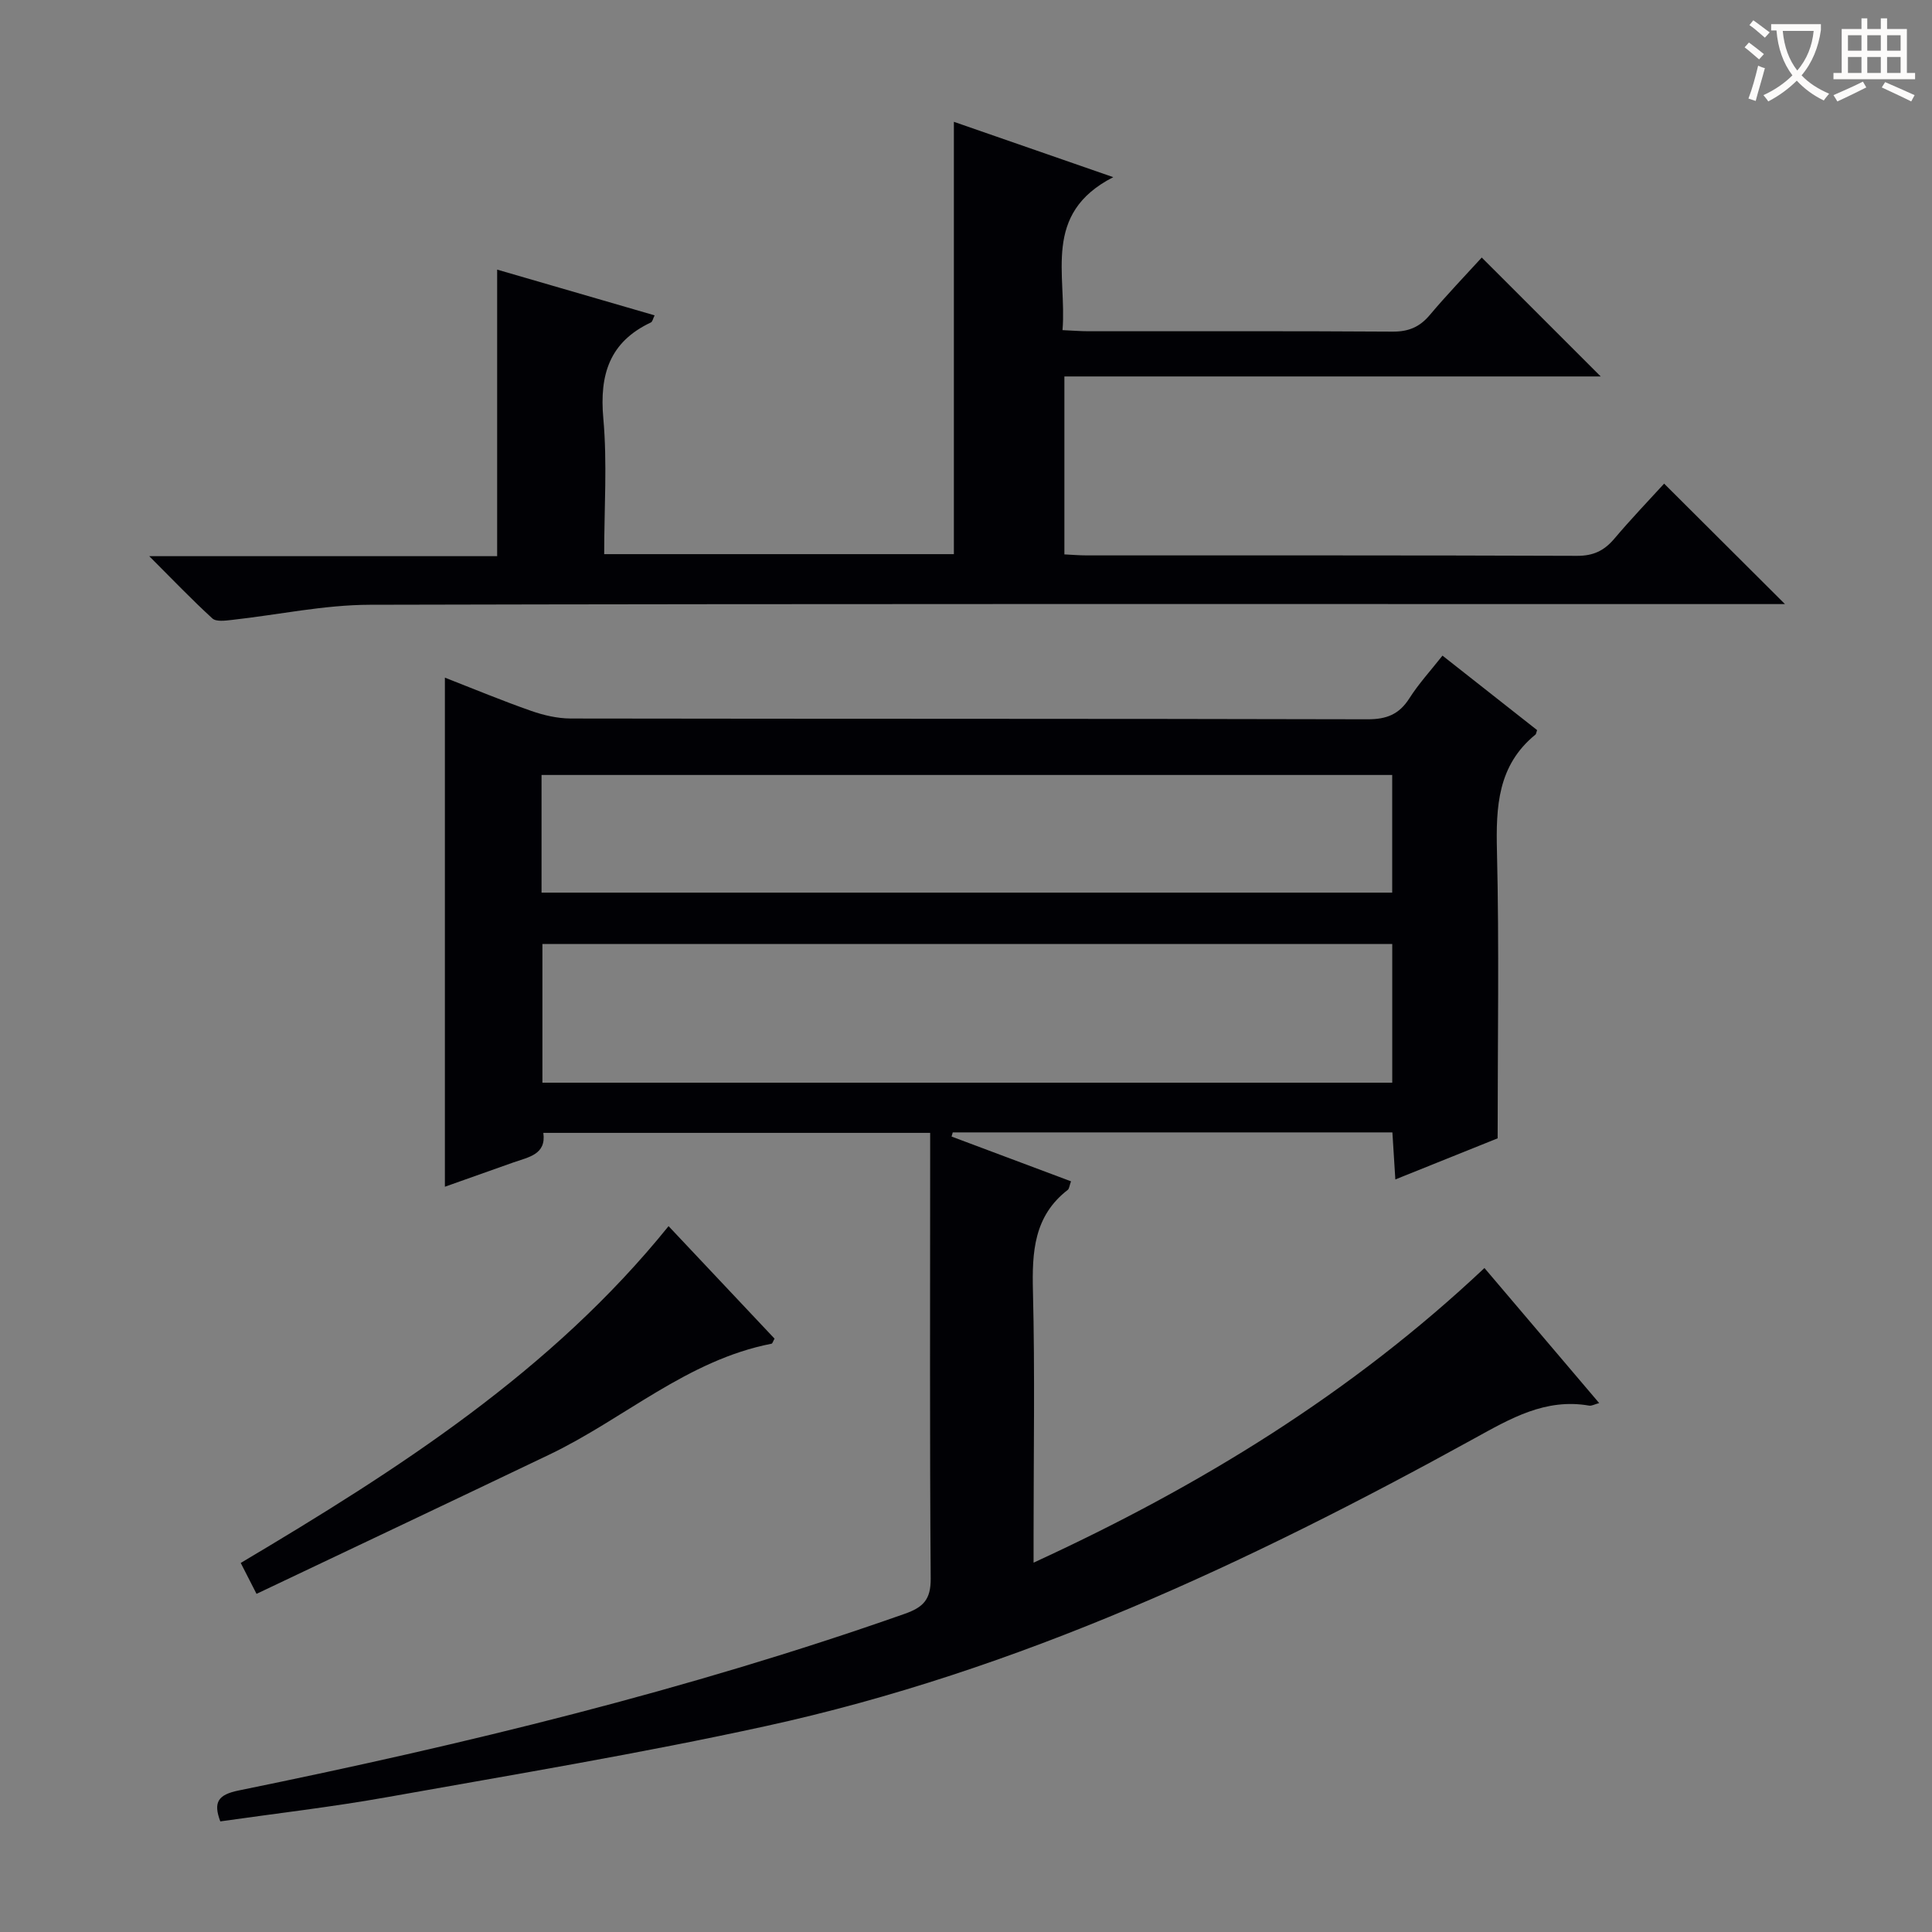 <svg enable-background="new 0 0 400 400" viewBox="0 0 400 400" xmlns="http://www.w3.org/2000/svg"><rect x="0" y="0" width="400" height="400" fill="#808080" stroke="none"/><g fill="#010105"><path d="m92.11 245.7c0-35.45 0-70.07 0-105.4 6.2 2.42 11.97 4.82 17.86 6.88 2.6.91 5.44 1.57 8.18 1.58 55 .09 109.99.02 164.99.16 3.92.01 6.53-1.01 8.64-4.32 1.94-3.05 4.42-5.75 6.87-8.86 6.71 5.28 13.21 10.4 19.59 15.42-.21.6-.21.82-.32.91-7.85 6.38-8.22 14.94-7.99 24.23.47 19.65.14 39.31.14 59.38-6.89 2.77-13.77 5.53-21.18 8.51-.22-3.52-.41-6.56-.61-9.74-30.62 0-60.82 0-91.02 0-.08.29-.16.58-.25.86 8.22 3.08 16.43 6.16 24.73 9.27-.33.9-.36 1.52-.67 1.77-7.03 5.43-7.41 12.87-7.21 20.99.42 16.82.13 33.66.13 50.49v5.7c34.5-15.85 65.88-35.12 93.35-61 7.98 9.39 15.7 18.49 23.75 27.96-.96.26-1.56.62-2.07.53-9.05-1.58-16.29 2.67-23.79 6.8-46.56 25.65-94.48 48.15-146.76 59.57-25.92 5.66-52.13 10.02-78.26 14.68-11.42 2.04-22.97 3.37-34.6 5.03-1.5-3.99-.46-5.53 3.8-6.4 46.67-9.52 92.9-20.73 137.91-36.58 3.86-1.36 5.4-2.97 5.37-7.29-.22-29-.11-57.99-.11-86.99 0-1.64 0-3.28 0-5.29-26.87 0-53.27 0-80.09 0 .64 4.49-3.06 5.01-6.2 6.12-4.52 1.61-9.03 3.21-14.18 5.03zm196.14-50.25c-58.89 0-117.44 0-175.95 0v28.71h175.95c0-9.86 0-19.29 0-28.71zm-176.13-10.64h176.12c0-8.23 0-16.3 0-24.36-58.9 0-117.46 0-176.12 0z"/><path d="m344.54 100.13c8.49 8.46 16.69 16.64 25.02 24.94-1.7 0-3.63 0-5.55 0-95.8 0-191.6-.09-287.4.14-9.54.02-19.08 2.09-28.62 3.14-1.34.15-3.23.41-4.02-.31-4.25-3.88-8.23-8.05-13.07-12.89h72.03c0-19.9 0-39.39 0-59.33 10.66 3.1 21.56 6.26 32.6 9.47-.33.65-.43 1.31-.77 1.47-8.56 4.03-10.67 10.79-9.85 19.86.83 9.21.18 18.56.18 28.11h72.4c0-29.73 0-59.44 0-89.51 10.38 3.61 20.93 7.27 33 11.46-14.85 7.58-9.56 20.21-10.51 31.67 2.1.09 3.72.23 5.35.23 20.99.01 41.99-.06 62.98.08 3.32.02 5.62-.95 7.72-3.45 3.53-4.19 7.33-8.14 10.75-11.89 8.27 8.26 16.34 16.33 24.63 24.62-36.75 0-73.73 0-111.04 0v36.84c1.49.07 3.09.21 4.68.21 33.82.01 67.64-.04 101.47.09 3.35.01 5.57-1.05 7.66-3.49 3.51-4.15 7.29-8.1 10.36-11.46z"/><path d="m53.11 329.99c-1.6-3.13-2.35-4.6-3.27-6.4 32.59-19.36 64.33-39.68 88.58-69.73 7.44 7.9 14.72 15.62 21.94 23.29-.31.55-.42 1.01-.62 1.05-17.49 3.4-30.58 15.6-46.07 22.99-20.06 9.6-40.16 19.11-60.56 28.8z"/></g><path d="m362.1 8.8c1.1.8 2.1 1.6 3.1 2.4l-1 1.1c-1.3-1.1-2.3-2-3-2.5zm1.9 4.8c.5.2.9.4 1.4.5-.6 2.3-1.3 4.5-1.9 6.8l-1.5-.5c.8-2.1 1.4-4.3 2-6.8zm-1-9.4c1.3.9 2.4 1.8 3.4 2.5l-1 1.1c-1.4-1.2-2.4-2.1-3.2-2.6zm3.7 2.2v-1.4h10.3v1.2c-.5 3.6-1.8 6.8-4 9.4 1.5 1.6 3.4 2.8 5.7 3.8-.3.4-.7.8-1.1 1.4-2.3-1.1-4.1-2.5-5.6-4.1-1.6 1.6-3.6 3.1-5.9 4.3-.3-.5-.7-.9-1-1.3 2.4-1.1 4.4-2.5 6-4.1-1.9-2.5-3-5.6-3.3-9.3h-1.1zm8.8 0h-6.4c.3 3.3 1.3 6 3 8.2 2-2.3 3.1-5.1 3.4-8.2z" fill="#fcfbfa"/><path d="m385.3 3.8h1.3v2.2h2.8v-2.2h1.3v2.2h4.1v9.1h1.7v1.3h-16.9v-1.3h1.7v-9.1h4.1v-2.2zm.4 13.1.7 1.2c-1.8.9-3.8 1.9-6 2.9-.2-.4-.5-.8-.8-1.3 2.3-1 4.3-1.9 6.1-2.8zm-3.1-6.4h2.8v-3.2h-2.8zm0 4.6h2.8v-3.3h-2.8zm4-4.6h2.8v-3.2h-2.8zm0 4.6h2.8v-3.3h-2.8zm3.7 1.9c2.1.9 4.1 1.8 6.1 2.7l-.7 1.3c-2.2-1.1-4.2-2-6.1-2.9zm3.2-9.7h-2.8v3.2h2.8zm-2.8 7.8h2.8v-3.3h-2.8z" fill="#fcfbfa"/></svg>